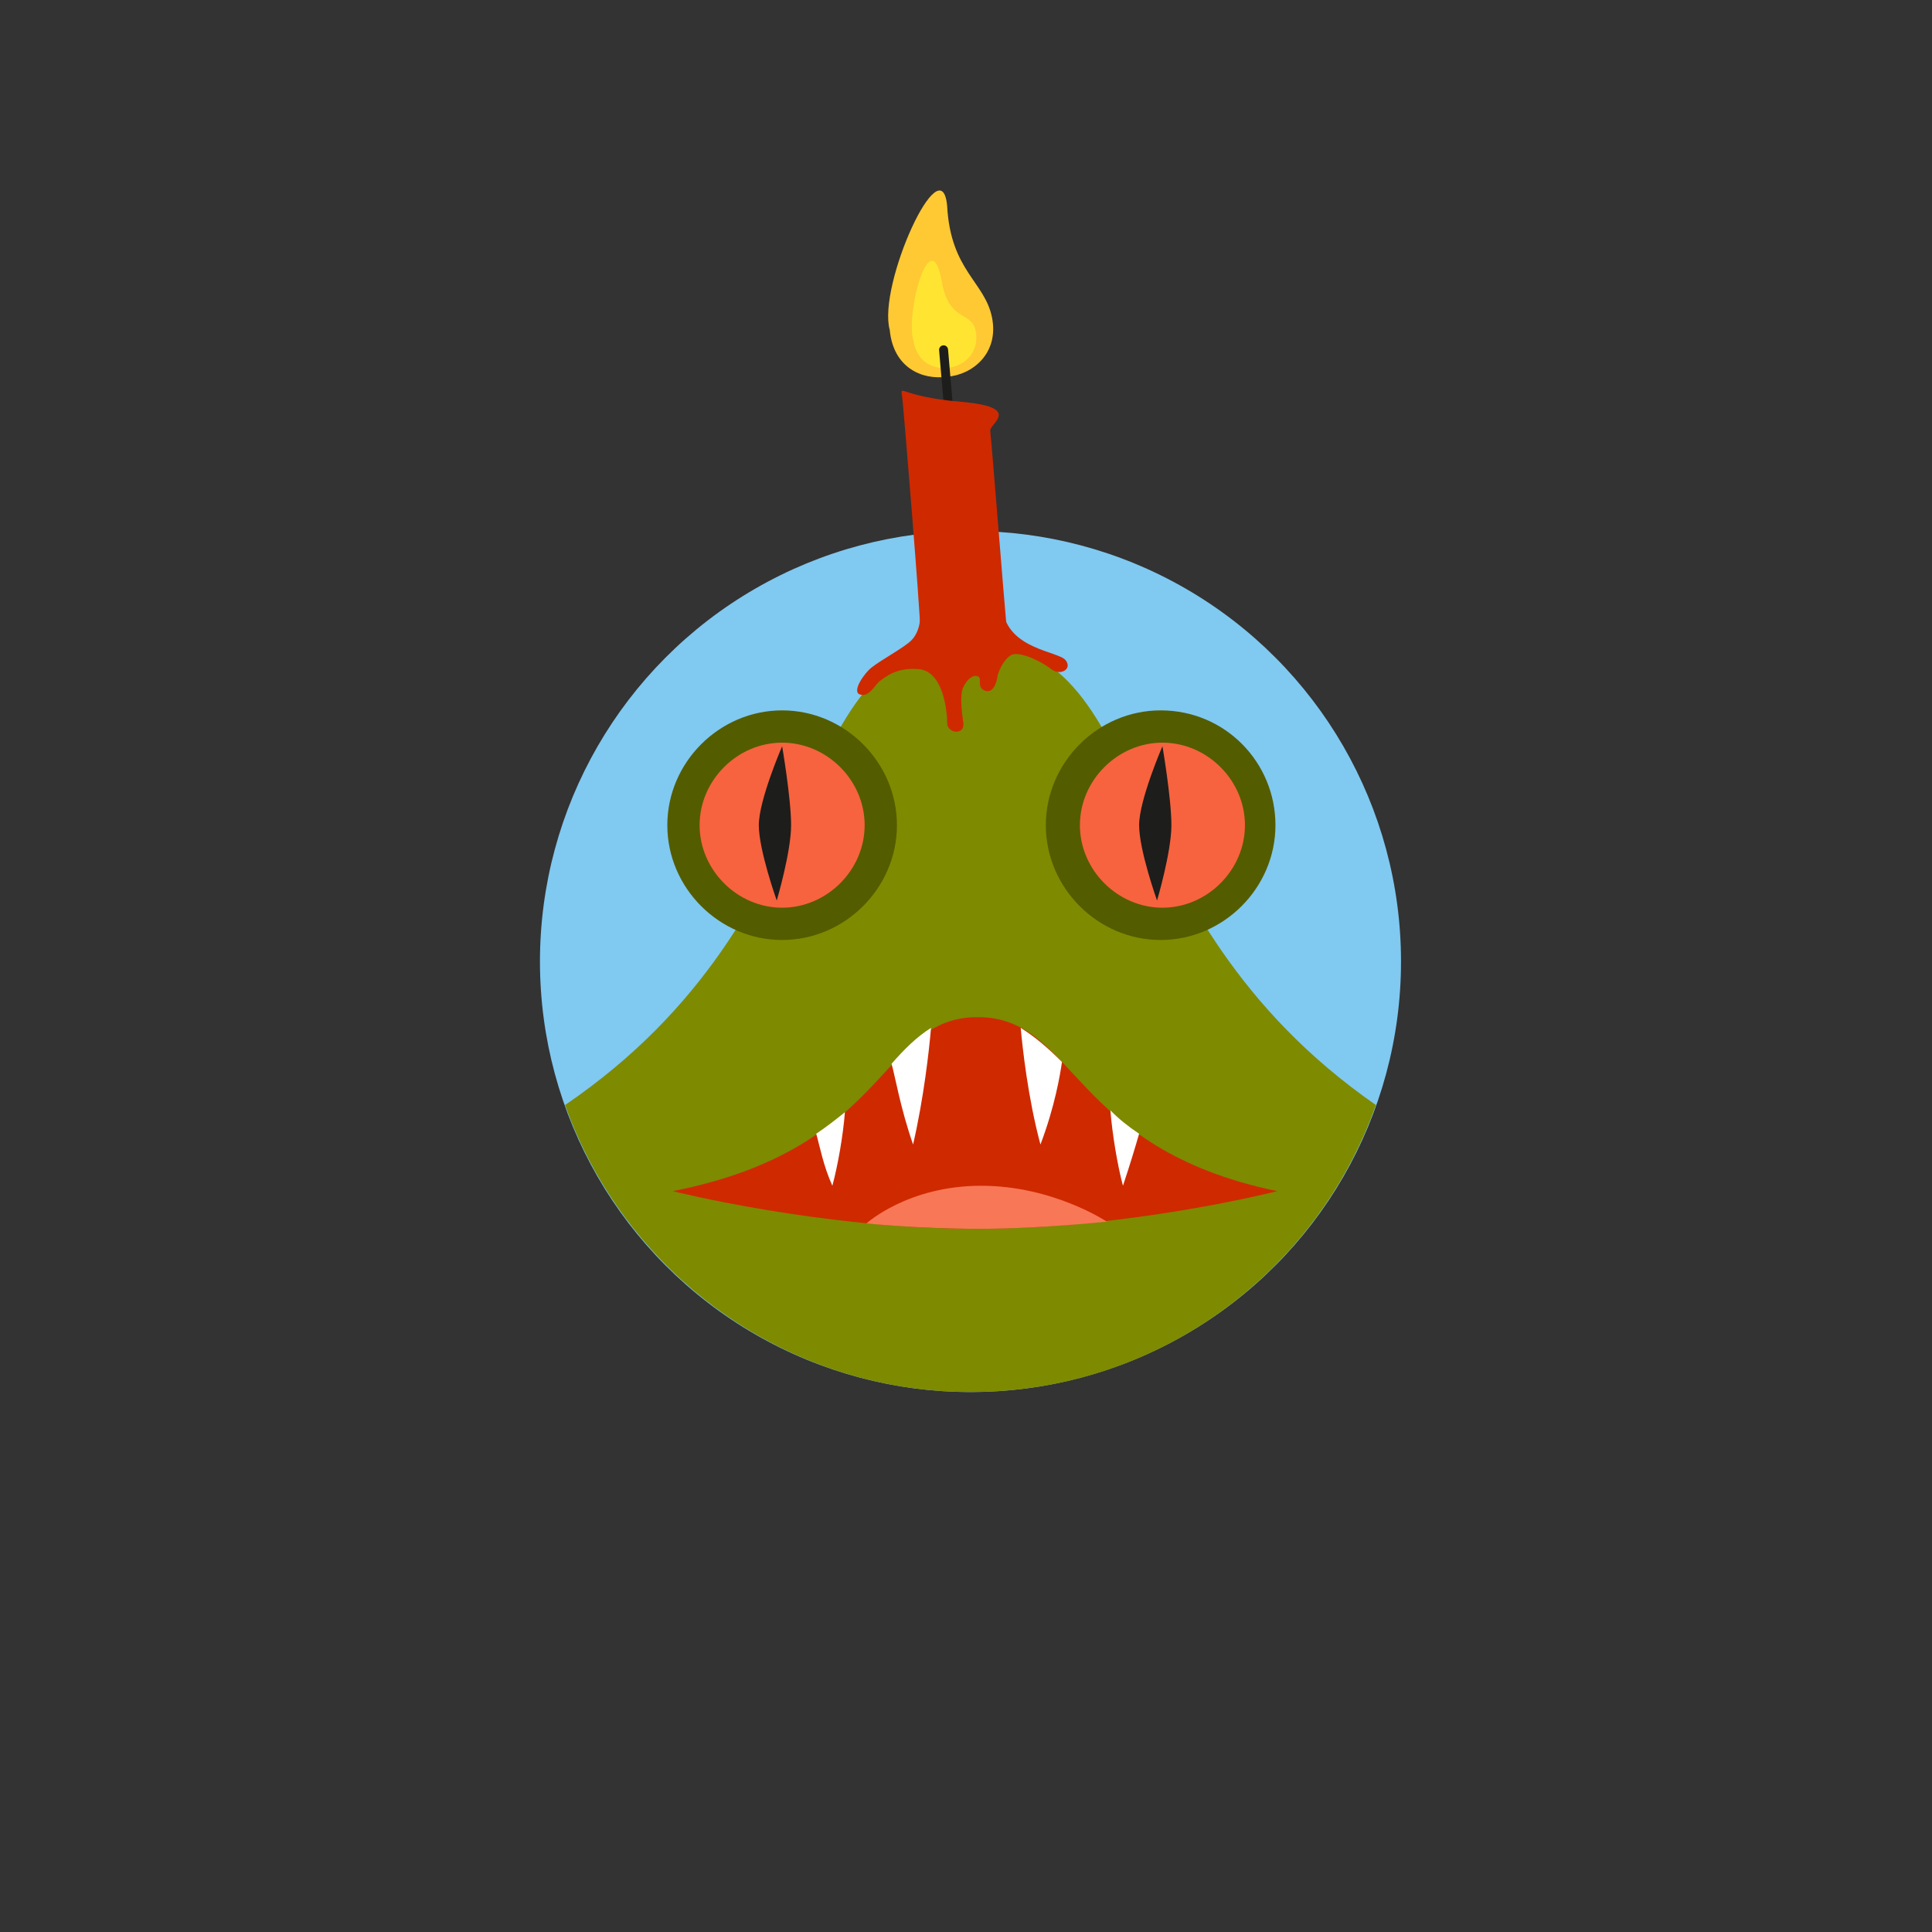 <?xml version="1.0" encoding="utf-8"?>
<!-- Generator: Adobe Illustrator 27.3.1, SVG Export Plug-In . SVG Version: 6.00 Build 0)  -->
<svg version="1.1" id="Ebene_1" xmlns="http://www.w3.org/2000/svg" xmlns:xlink="http://www.w3.org/1999/xlink" x="0px" y="0px"
	 viewBox="0 0 107.7 107.7" style="enable-background:new 0 0 107.7 107.7;" xml:space="preserve">
<rect x="0" y="0" width="107.7" height="107.7" fill="#333333" stroke="none"/>
<style type="text/css">
	.st0{fill:none;}
	.st1{fill:#80C9F1;}
	.st2{fill:#7E8A00;}
	.st3{fill:#CF2900;}
	.st4{fill:#FFFFFF;}
	.st5{fill:#545C00;}
	.st6{fill:#F7633E;}
	.st7{fill:#1D1D1B;}
	.st8{fill:#F87756;}
	.st9{fill:#FFC933;}
	.st10{fill:#FFE532;}
	.st11{fill:none;stroke:#1D1D1B;stroke-width:0.5;stroke-linecap:round;stroke-miterlimit:10;}
</style>
<rect y="0" class="st0" width="107.7" height="107.7"/>
<g>
	<circle class="st1" cx="54.1" cy="53.6" r="24"/>
	<path class="st2" d="M54.1,35.8c-10.4,0-6.9,15.1-22.6,25.8c3.3,9.3,12.2,16,22.6,16c10.5,0,19.3-6.7,22.6-16
		C61.3,50.9,64.5,35.8,54.1,35.8z"/>
	<path class="st3" d="M37.5,66.4c0,0,8.3,2.1,16.9,2.1s16.8-2.1,16.8-2.1c-11.6-2.4-11.2-9.7-16.7-9.7C49,56.7,49.7,64,37.5,66.4z"
		/>
	<path class="st4" d="M62.6,66.1c0.4-1.2,0.7-2.2,0.9-2.9c-0.6-0.4-1.1-0.8-1.6-1.3C62,63.2,62.3,65,62.6,66.1z"/>
	<path class="st4" d="M56.9,57.3c0.1,1.1,0.4,3.9,1.1,6.5c0.8-2.1,1.1-3.9,1.2-4.6C58.4,58.4,57.7,57.8,56.9,57.3z"/>
	<path class="st4" d="M50.9,63.8c0.6-2.6,0.9-5.3,1-6.5c-0.8,0.5-1.5,1.2-2.2,2C49.9,60,50.2,61.8,50.9,63.8z"/>
	<path class="st4" d="M46.4,66.1c0.3-1.1,0.6-2.8,0.7-4.1c-0.5,0.4-1,0.8-1.6,1.2C45.7,63.9,45.9,65,46.4,66.1z"/>
	<g>
		<path class="st5" d="M71.1,46c0,3.5-2.9,6.4-6.4,6.4c-3.5,0-6.4-2.9-6.4-6.4c0-3.5,2.9-6.4,6.4-6.4C68.3,39.6,71.1,42.5,71.1,46z"
			/>
		<path class="st6" d="M69.4,46c0,2.5-2.1,4.6-4.6,4.6c-2.5,0-4.6-2.1-4.6-4.6c0-2.5,2.1-4.6,4.6-4.6C67.3,41.4,69.4,43.5,69.4,46z"
			/>
		<path class="st7" d="M64.8,41.6c0,0-1.3,3-1.3,4.4c0,1.4,1,4.2,1,4.2s0.8-2.7,0.8-4.2C65.3,44.5,64.8,41.6,64.8,41.6z"/>
	</g>
	<path class="st8" d="M48.3,68.2c0,0,2.9,0.3,6.3,0.3c3.4,0,7.1-0.4,7.1-0.4s-3-2-7-2C50.6,66.1,48.3,68.2,48.3,68.2z"/>
	<g>
		<path class="st5" d="M50,46c0,3.5-2.9,6.4-6.4,6.4c-3.5,0-6.4-2.9-6.4-6.4c0-3.5,2.9-6.4,6.4-6.4C47.1,39.6,50,42.5,50,46z"/>
		<path class="st6" d="M48.2,46c0,2.5-2.1,4.6-4.6,4.6c-2.5,0-4.6-2.1-4.6-4.6c0-2.5,2.1-4.6,4.6-4.6C46.1,41.4,48.2,43.5,48.2,46z"
			/>
		<path class="st7" d="M43.6,41.6c0,0-1.3,3-1.3,4.4c0,1.4,1,4.2,1,4.2s0.8-2.7,0.8-4.2C44.1,44.5,43.6,41.6,43.6,41.6z"/>
	</g>
	<g>
		<path class="st9" d="M55.3,17.7c0.4,2-1.1,3.2-2.5,3.3c-1.4,0.2-3-0.5-3.2-2.6c-0.7-2.5,2.9-10.4,3.2-6.9
			C53,15.1,54.9,15.7,55.3,17.7z"/>
		<path class="st10" d="M54.4,18.5c0.2,1.2-0.7,1.9-1.5,2c-0.9,0.1-1.8-0.3-2-1.6c-0.4-1.6,1-6.6,1.6-3.2
			C52.9,18,54.2,17.3,54.4,18.5z"/>
	</g>
	<g>
		<line class="st11" x1="52.6" y1="19.5" x2="52.9" y2="23"/>
		<path class="st3" d="M50.3,22.2c-0.1-0.9-0.3-0.1,3.3,0.2c3.4,0.3,1.6,1.2,1.6,1.6c0.1,0.9,0.8,9.8,0.9,10.8
			c0.1,1-4.7,1.4-4.8,0.3C51.3,34.1,50.4,23.1,50.3,22.2z"/>
	</g>
	<path class="st3" d="M51.3,34.1c0,0,0.1,1-0.5,1.6c-0.4,0.4-1.7,1.1-2.2,1.5c-0.4,0.3-1.1,1.3-0.7,1.5c0.5,0.2,0.8-0.4,1.1-0.7
		c0.4-0.3,1-0.8,2.2-0.7c1.4,0.1,1.6,2.4,1.6,3s1,0.7,0.9,0c-0.1-0.7-0.2-1.6,0-2c0.2-0.4,0.5-0.7,0.8-0.6c0.3,0.1-0.1,0.6,0.4,0.8
		c0.5,0.2,0.7-0.6,0.7-0.8c0.1-0.4,0.4-1,0.8-1.2c0.5-0.2,1.7,0.4,2.2,0.8c0.5,0.4,1.2,0,0.8-0.5c-0.4-0.5-3.2-0.6-3.5-2.8
		L51.3,34.1z"/>
</g>
</svg>
